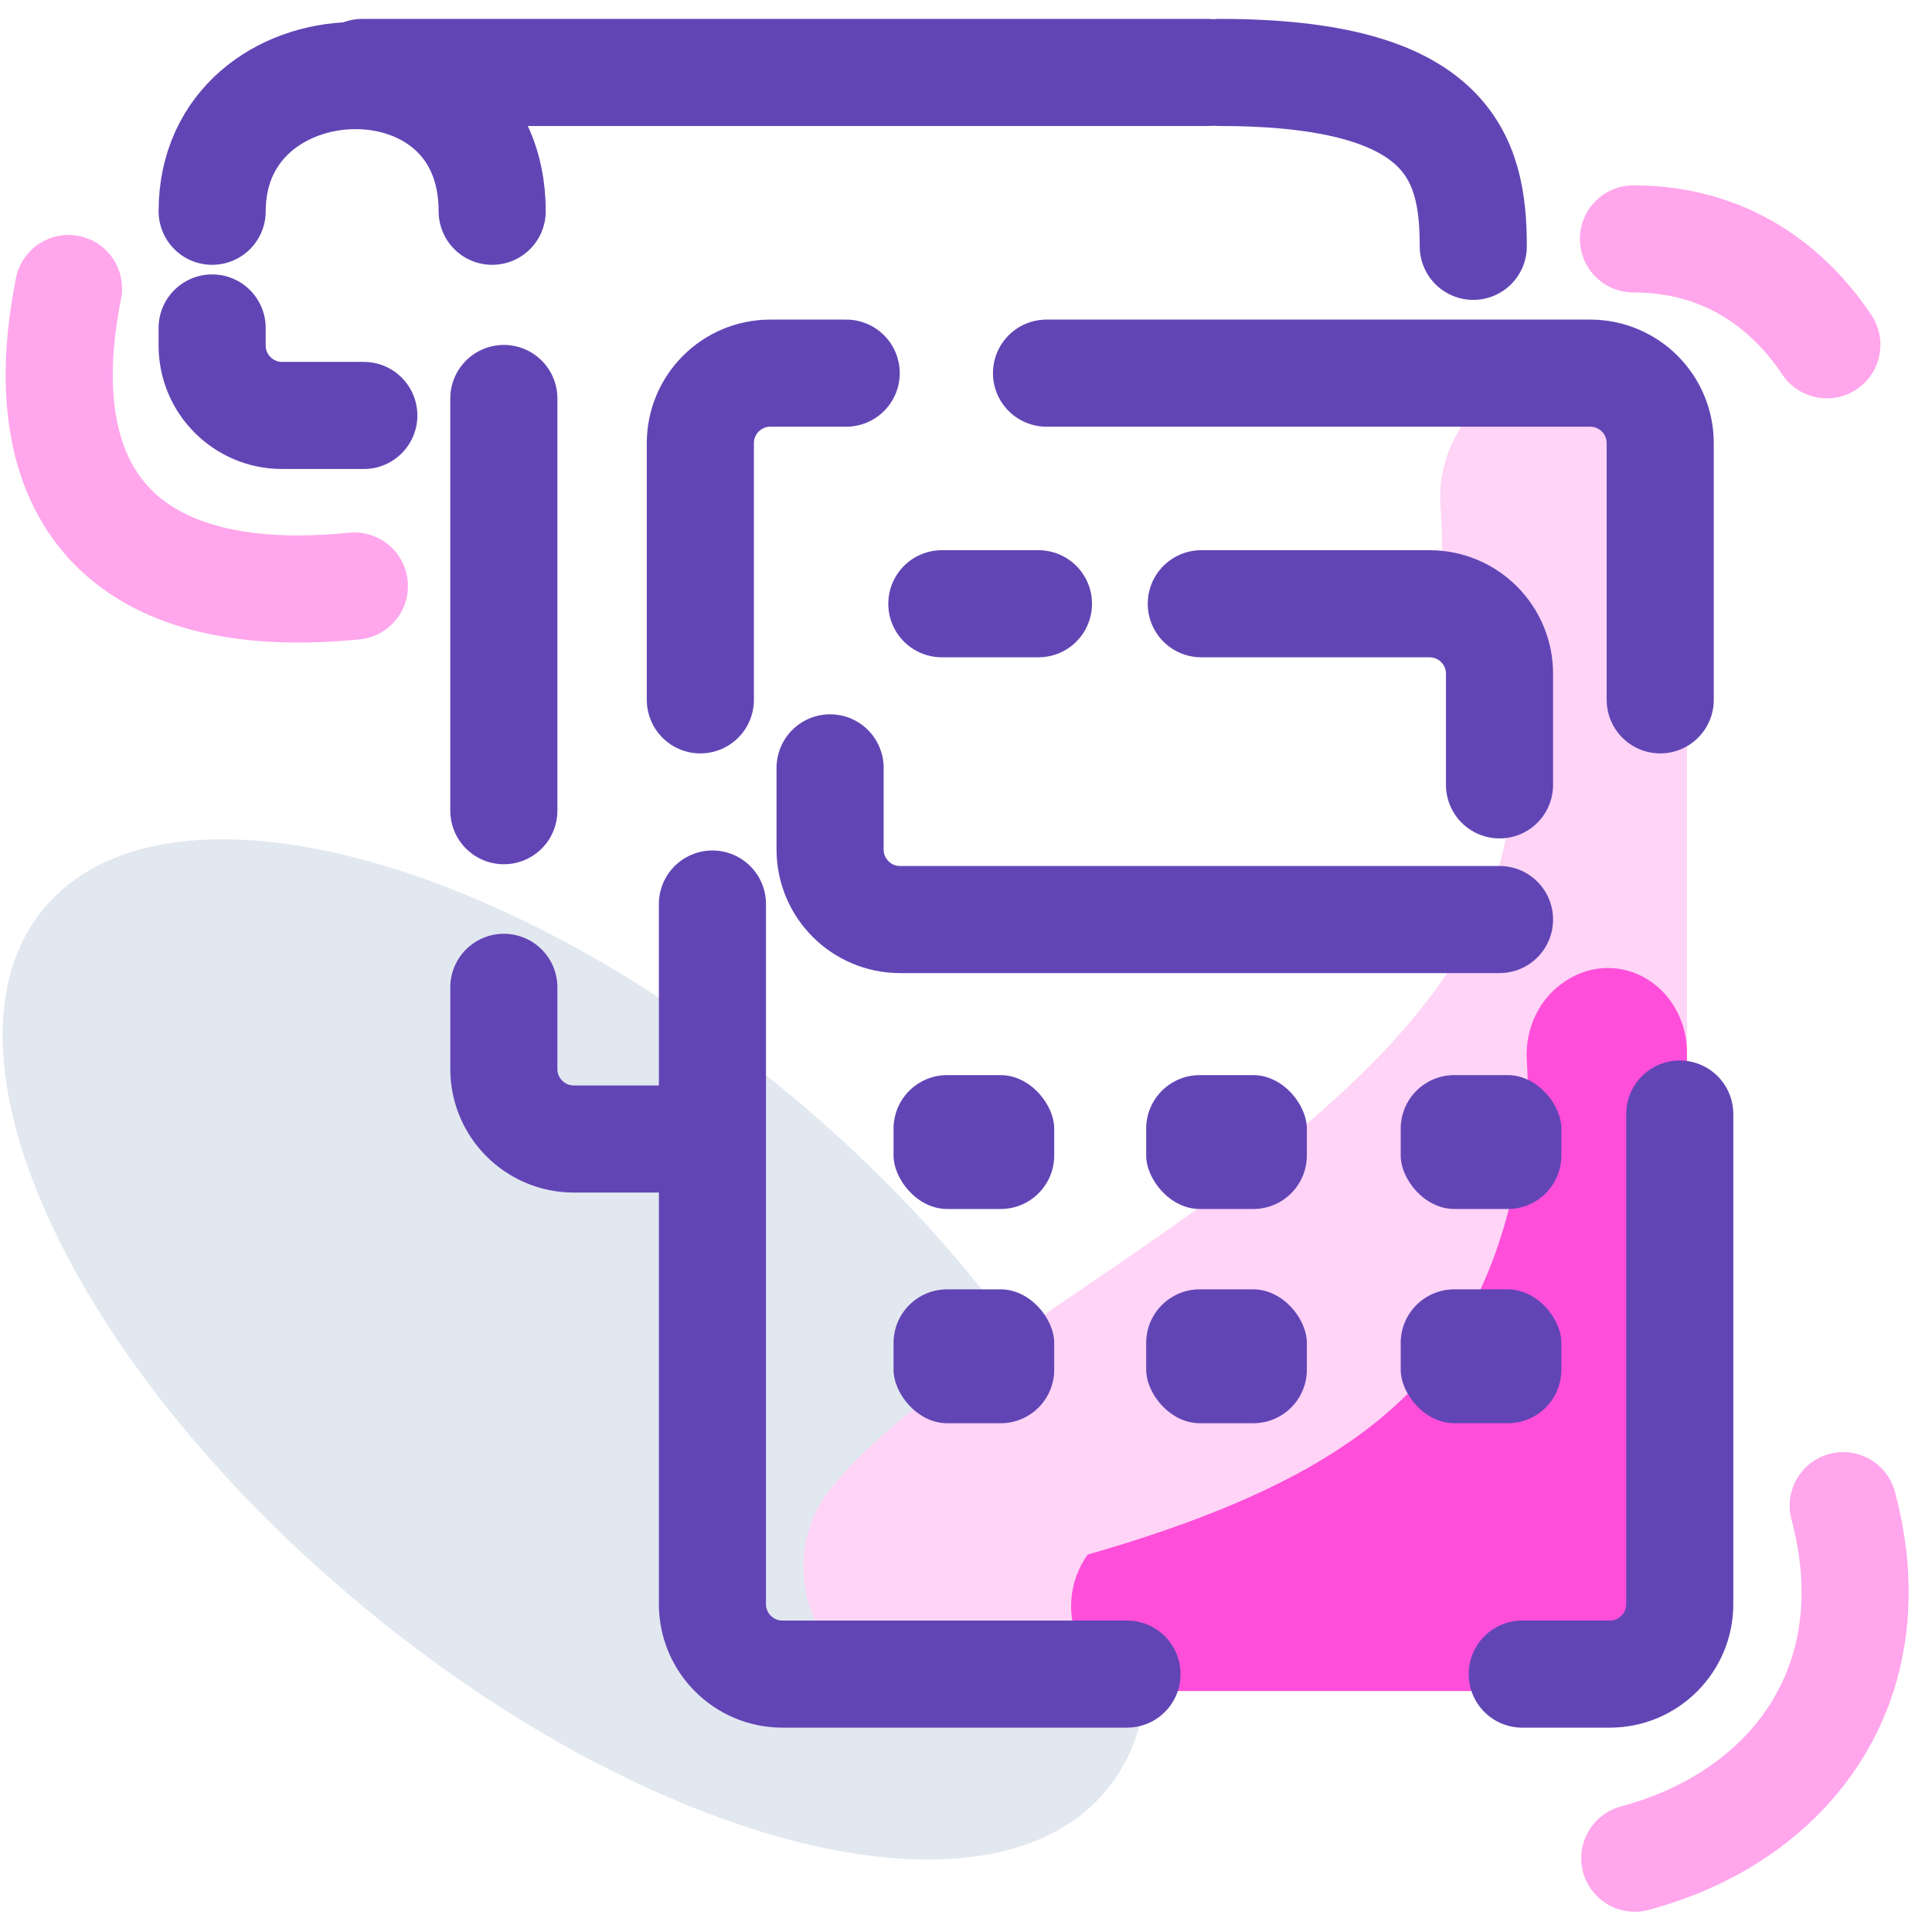 <svg width="80" height="80" viewBox="0 0 80 80" fill="none" xmlns="http://www.w3.org/2000/svg">
<g id="Frame 3013" clip-path="url(#clip0_2239_3442)">
<path id="Vector" d="M14.998 66.496C27.147 76.579 40.942 79.999 45.81 74.134C50.677 68.269 44.775 55.341 32.625 45.257C20.476 35.174 6.681 31.755 1.813 37.62C-3.054 43.484 2.849 56.413 14.998 66.496Z" fill="#E2E8F0"/>
<path id="Vector_2" d="M59.715 23.585C59.715 22.657 59.715 21.729 59.642 20.856C59.594 19.919 59.795 18.986 60.226 18.156C60.656 17.326 61.298 16.63 62.085 16.141L62.195 16.067C62.962 15.593 63.839 15.336 64.736 15.322C65.633 15.308 66.517 15.539 67.298 15.989C68.078 16.439 68.727 17.093 69.176 17.883C69.625 18.674 69.859 19.572 69.854 20.485V64.869C69.855 65.546 69.725 66.217 69.471 66.842C69.217 67.468 68.844 68.036 68.374 68.515C67.904 68.993 67.346 69.373 66.731 69.631C66.117 69.89 65.458 70.022 64.793 70.021H38.325C37.38 70.023 36.454 69.755 35.652 69.248C34.849 68.741 34.203 68.016 33.785 67.153C33.367 66.291 33.195 65.327 33.288 64.371C33.382 63.414 33.736 62.503 34.313 61.742C41.44 52.561 72 42.667 59.715 23.585Z" fill="#FFD4F6"/>
<path id="Vector_3" d="M63.264 45.732C63.264 45.111 63.264 44.489 63.22 43.849C63.188 43.211 63.319 42.575 63.598 42.01C63.878 41.445 64.295 40.971 64.806 40.638L64.876 40.591C65.374 40.268 65.944 40.093 66.527 40.083C67.11 40.074 67.685 40.231 68.192 40.538C68.699 40.845 69.12 41.291 69.412 41.83C69.705 42.369 69.857 42.981 69.854 43.604V66.499C69.856 67.429 69.513 68.322 68.901 68.982C68.288 69.642 67.455 70.015 66.585 70.02H47.683C47.065 70.031 46.457 69.855 45.929 69.513C45.401 69.17 44.974 68.675 44.698 68.085C44.421 67.494 44.307 66.832 44.367 66.175C44.428 65.518 44.661 64.893 45.04 64.371C58.212 60.596 62.092 55.606 63.264 45.732Z" fill="#FF4EDA"/>
<path id="Vector 9" d="M35.039 15.451H31.899C30.298 15.451 29 16.749 29 18.35V28.979" stroke="#6245B5" stroke-width="4.435" stroke-linecap="round"/>
<path id="Vector 48" d="M43.334 15.451H65.847C67.448 15.451 68.746 16.749 68.746 18.35V28.979" stroke="#6245B5" stroke-width="4.435" stroke-linecap="round"/>
<path id="Vector 29" d="M20.863 40.883L20.863 44.265C20.863 45.866 22.161 47.164 23.762 47.164L27.144 47.164" stroke="#6245B5" stroke-width="4.435" stroke-linecap="round"/>
<path id="Vector 31" d="M8.784 13.58L8.784 14.305C8.784 15.905 10.082 17.203 11.683 17.203L15.065 17.203" stroke="#6245B5" stroke-width="4.435" stroke-linecap="round"/>
<path id="Vector 28" d="M20.863 33.569L20.863 16.5" stroke="#6245B5" stroke-width="4.435" stroke-linecap="round"/>
<path id="Vector 38" d="M15 3L50 3" stroke="#6245B5" stroke-width="4.435" stroke-linecap="round"/>
<path id="Vector 39" d="M50.501 3C60.001 3 61.005 6.5 61.005 10.2" stroke="#6245B5" stroke-width="4.435" stroke-linecap="round"/>
<path id="Vector 30" d="M8.785 8.748C8.785 1.501 20.38 1.018 20.38 8.748" stroke="#6245B5" stroke-width="4.435" stroke-linecap="round"/>
<path id="Vector 44" d="M14.674 24.267C5.011 25.234 1.146 20.402 2.837 11.947" stroke="#FFA6EC" stroke-width="4.435" stroke-linecap="round"/>
<path id="Vector 42" d="M67.638 9.893C71.95 9.893 74.414 12.429 75.646 14.277" stroke="#FFA6EC" stroke-width="4.435" stroke-linecap="round"/>
<path id="Vector 43" d="M76.323 62.347C78.291 69.694 74.162 75.211 67.692 76.944" stroke="#FFA6EC" stroke-width="4.435" stroke-linecap="round"/>
<path id="Vector 49" d="M43 25L39 25" stroke="#6245B5" stroke-width="4.435" stroke-linecap="round"/>
<path id="Vector 10" d="M46.667 69.321H32.399C30.798 69.321 29.5 68.023 29.5 66.422V37.434" stroke="#6245B5" stroke-width="4.435" stroke-linecap="round"/>
<rect id="Rectangle 1339" x="37" y="44.518" width="6.653" height="5.544" rx="2.218" fill="#6245B5"/>
<rect id="Rectangle 1341" x="47.461" y="44.518" width="6.653" height="5.544" rx="2.218" fill="#6245B5"/>
<rect id="Rectangle 1343" x="58" y="44.518" width="6.653" height="5.544" rx="2.218" fill="#6245B5"/>
<rect id="Rectangle 1340" x="37" y="53.389" width="6.653" height="5.544" rx="2.218" fill="#6245B5"/>
<rect id="Rectangle 1342" x="47.461" y="53.389" width="6.653" height="5.544" rx="2.218" fill="#6245B5"/>
<rect id="Rectangle 1344" x="58" y="53.389" width="6.653" height="5.544" rx="2.218" fill="#6245B5"/>
<path id="Vector 45" d="M34.372 31.795L34.372 35.177C34.372 36.778 35.67 38.076 37.271 38.076L62.092 38.076" stroke="#6245B5" stroke-width="4.435" stroke-linecap="round"/>
<path id="Vector 46" d="M49.743 25L59.194 25C60.794 25 62.092 26.298 62.092 27.899L62.092 32.5" stroke="#6245B5" stroke-width="4.435" stroke-linecap="round"/>
<path id="Vector 11" d="M63.033 69.321H66.656C68.257 69.321 69.555 68.023 69.555 66.422V46.13" stroke="#6245B5" stroke-width="4.435" stroke-linecap="round"/>
</g>
<defs>
<clipPath id="clip0_2239_3442">
<rect width="80" height="80" fill="white"/>
</clipPath>
</defs>
</svg>
